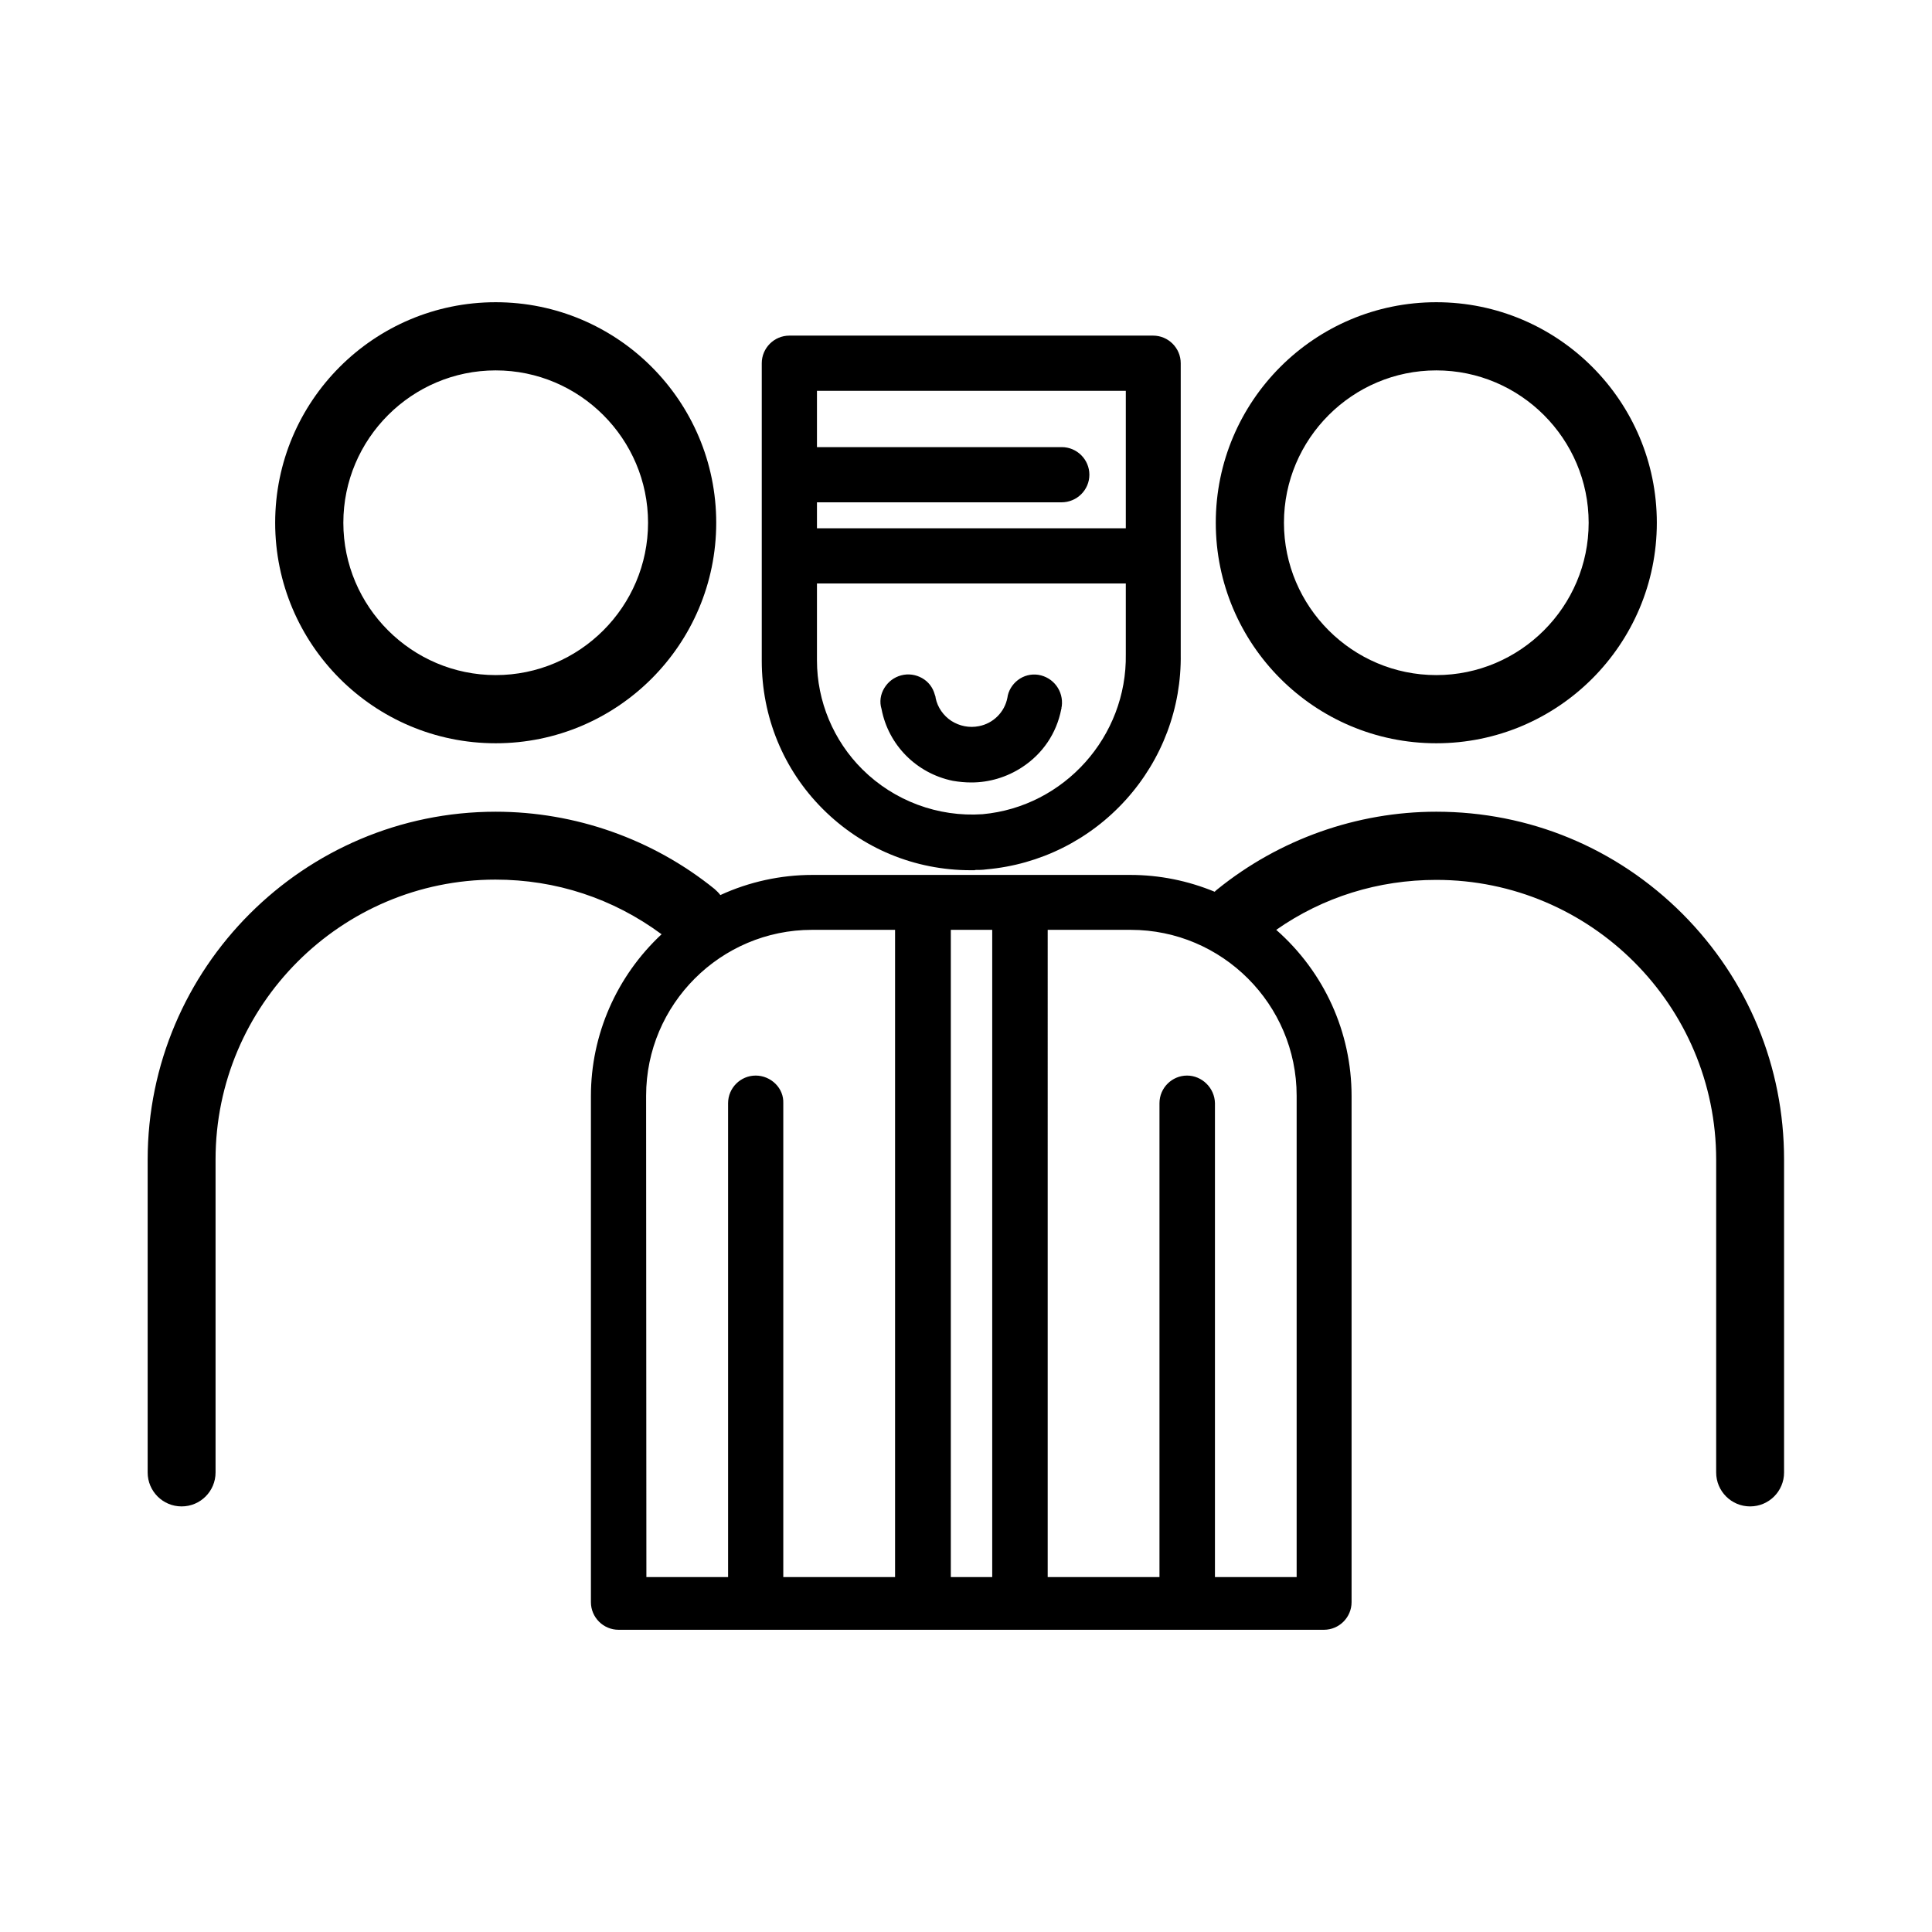 <?xml version="1.0" encoding="utf-8"?>
<!-- Generator: Adobe Illustrator 27.5.0, SVG Export Plug-In . SVG Version: 6.00 Build 0)  -->
<svg version="1.1" id="Calque_1" xmlns="http://www.w3.org/2000/svg" xmlns:xlink="http://www.w3.org/1999/xlink" x="0px" y="0px"
	 viewBox="0 0 700 700" style="enable-background:new 0 0 700 700;" xml:space="preserve">
<g>
	<path d="M520.4,269.3c44.1,0,79.9-35.8,79.9-79.9s-35.8-79.9-79.9-79.9c-44.1,0-79.9,35.8-79.9,79.9S476.3,269.3,520.4,269.3z
		 M465.2,189.4c0-30.4,24.8-55.2,55.2-55.2c30.4,0,55.2,24.8,55.2,55.2c0,30.4-24.8,55.2-55.2,55.2
		C490,244.6,465.2,219.8,465.2,189.4z"/>
	<path d="M609.6,331.1c-23.9-23.9-55.5-37-89.2-37c-28.8,0-56.9,10-79.3,28.1c-0.4,0.3-0.7,0.6-1,0.9c-9.7-4-20-6.1-30.6-6.1H294.3
		c-11.4,0-22.9,2.5-33.3,7.3c-0.6-0.8-1.3-1.5-2.1-2.2c-22.4-18.1-50.5-28-79.3-28c-69.5,0-126.1,56.6-126.1,126.1v113.3
		c0,6.8,5.5,12.3,12.3,12.3s12.3-5.5,12.3-12.3V420.1c0-55.9,45.5-101.4,101.4-101.4c21.9,0,42.6,6.8,60.2,19.8
		c-16.3,15.2-25.6,36.4-25.6,58.6v183.4c0,5.5,4.5,10,10,10h255.6c5.5,0,10-4.5,10-10V397.1c0-23.1-9.9-44.9-27.3-60.2
		c17-11.9,37-18.1,58-18.1c55.9,0,101.4,45.5,101.4,101.4v113.3c0,6.8,5.5,12.3,12.3,12.3s12.3-5.5,12.3-12.3V420.1
		C646.4,386.6,633.4,355,609.6,331.1z M469.8,397v174.4h-29.6l0-171.7c-0.1-5.5-4.7-10-10.1-10c-5.5,0-10,4.5-10,10v171.7h-40.5
		V336.9h30.1C442.8,336.9,469.8,363.9,469.8,397z M359.5,336.9v234.5h-15V336.9H359.5z M324.3,336.9v234.5h-40.5l0-171.7
		c0.1-2.6-0.9-5.1-2.8-7c-1.9-1.9-4.5-3-7.2-3c-5.5,0-10,4.5-10,10v171.7h-29.6L234.1,397c0-33.1,27-60.1,60.1-60.1H324.3z"/>
	<path d="M179.6,269.3c44.1,0,79.9-35.8,79.9-79.9s-35.8-79.9-79.9-79.9s-79.9,35.8-79.9,79.9S135.5,269.3,179.6,269.3z
		 M124.4,189.4c0-30.4,24.8-55.2,55.2-55.2c30.4,0,55.2,24.8,55.2,55.2c0,30.4-24.8,55.2-55.2,55.2
		C149.2,244.6,124.4,219.8,124.4,189.4z"/>
	<path d="M345.2,282.9L345.2,282.9c2.3,0.4,4.5,0.6,6.8,0.6c6.4,0,12.8-1.9,18.3-5.5c7.5-4.9,12.5-12.3,14.2-21
		c0.1-0.2,0.1-0.4,0.1-0.6c0-0.1,0-0.1,0-0.1l0.1-0.4c0.7-5.5-3-10.5-8.5-11.4c-2.7-0.4-5.3,0.3-7.4,1.9c-2.1,1.6-3.5,4-3.8,6.4
		c-1,5.2-5.1,9.3-10.3,10.3c-3.5,0.7-7,0-10-1.9c-2.9-1.9-5-4.9-5.7-8.3c0-0.5-0.2-0.9-0.3-1.2c-0.7-2.6-2.3-4.7-4.6-6
		c-2.3-1.3-5-1.7-7.6-1c-2.6,0.7-4.7,2.3-6.1,4.6c-1.4,2.3-1.8,5-1,7.6C321.9,270,332.1,280.2,345.2,282.9z"/>
	<path d="M351.7,315.3h1.5l0.1-0.1c1.3,0,2.7,0,4-0.2c19.5-1.7,37.5-10.7,50.6-25.2c13.2-14.6,20.2-33.4,19.9-52.8V131.6
		c0-5.5-4.5-10-10-10H286c-5.5,0-10,4.5-10,10v107.8c0,20.3,7.8,39.4,22.1,53.7C312.4,307.4,331.4,315.3,351.7,315.3z M394.7,172
		c0-5.5-4.5-10-10-10H296v-20.4h111.9v49.8H296V182h88.6C390.2,182,394.7,177.5,394.7,172z M296,239.3v-27.9h111.9V237
		c0.5,29.8-22.3,55.3-51.9,58c-16.1,1.1-32-4.8-43.5-16.2C302,268.4,296,254.1,296,239.3z"/>
</g>
</svg>
